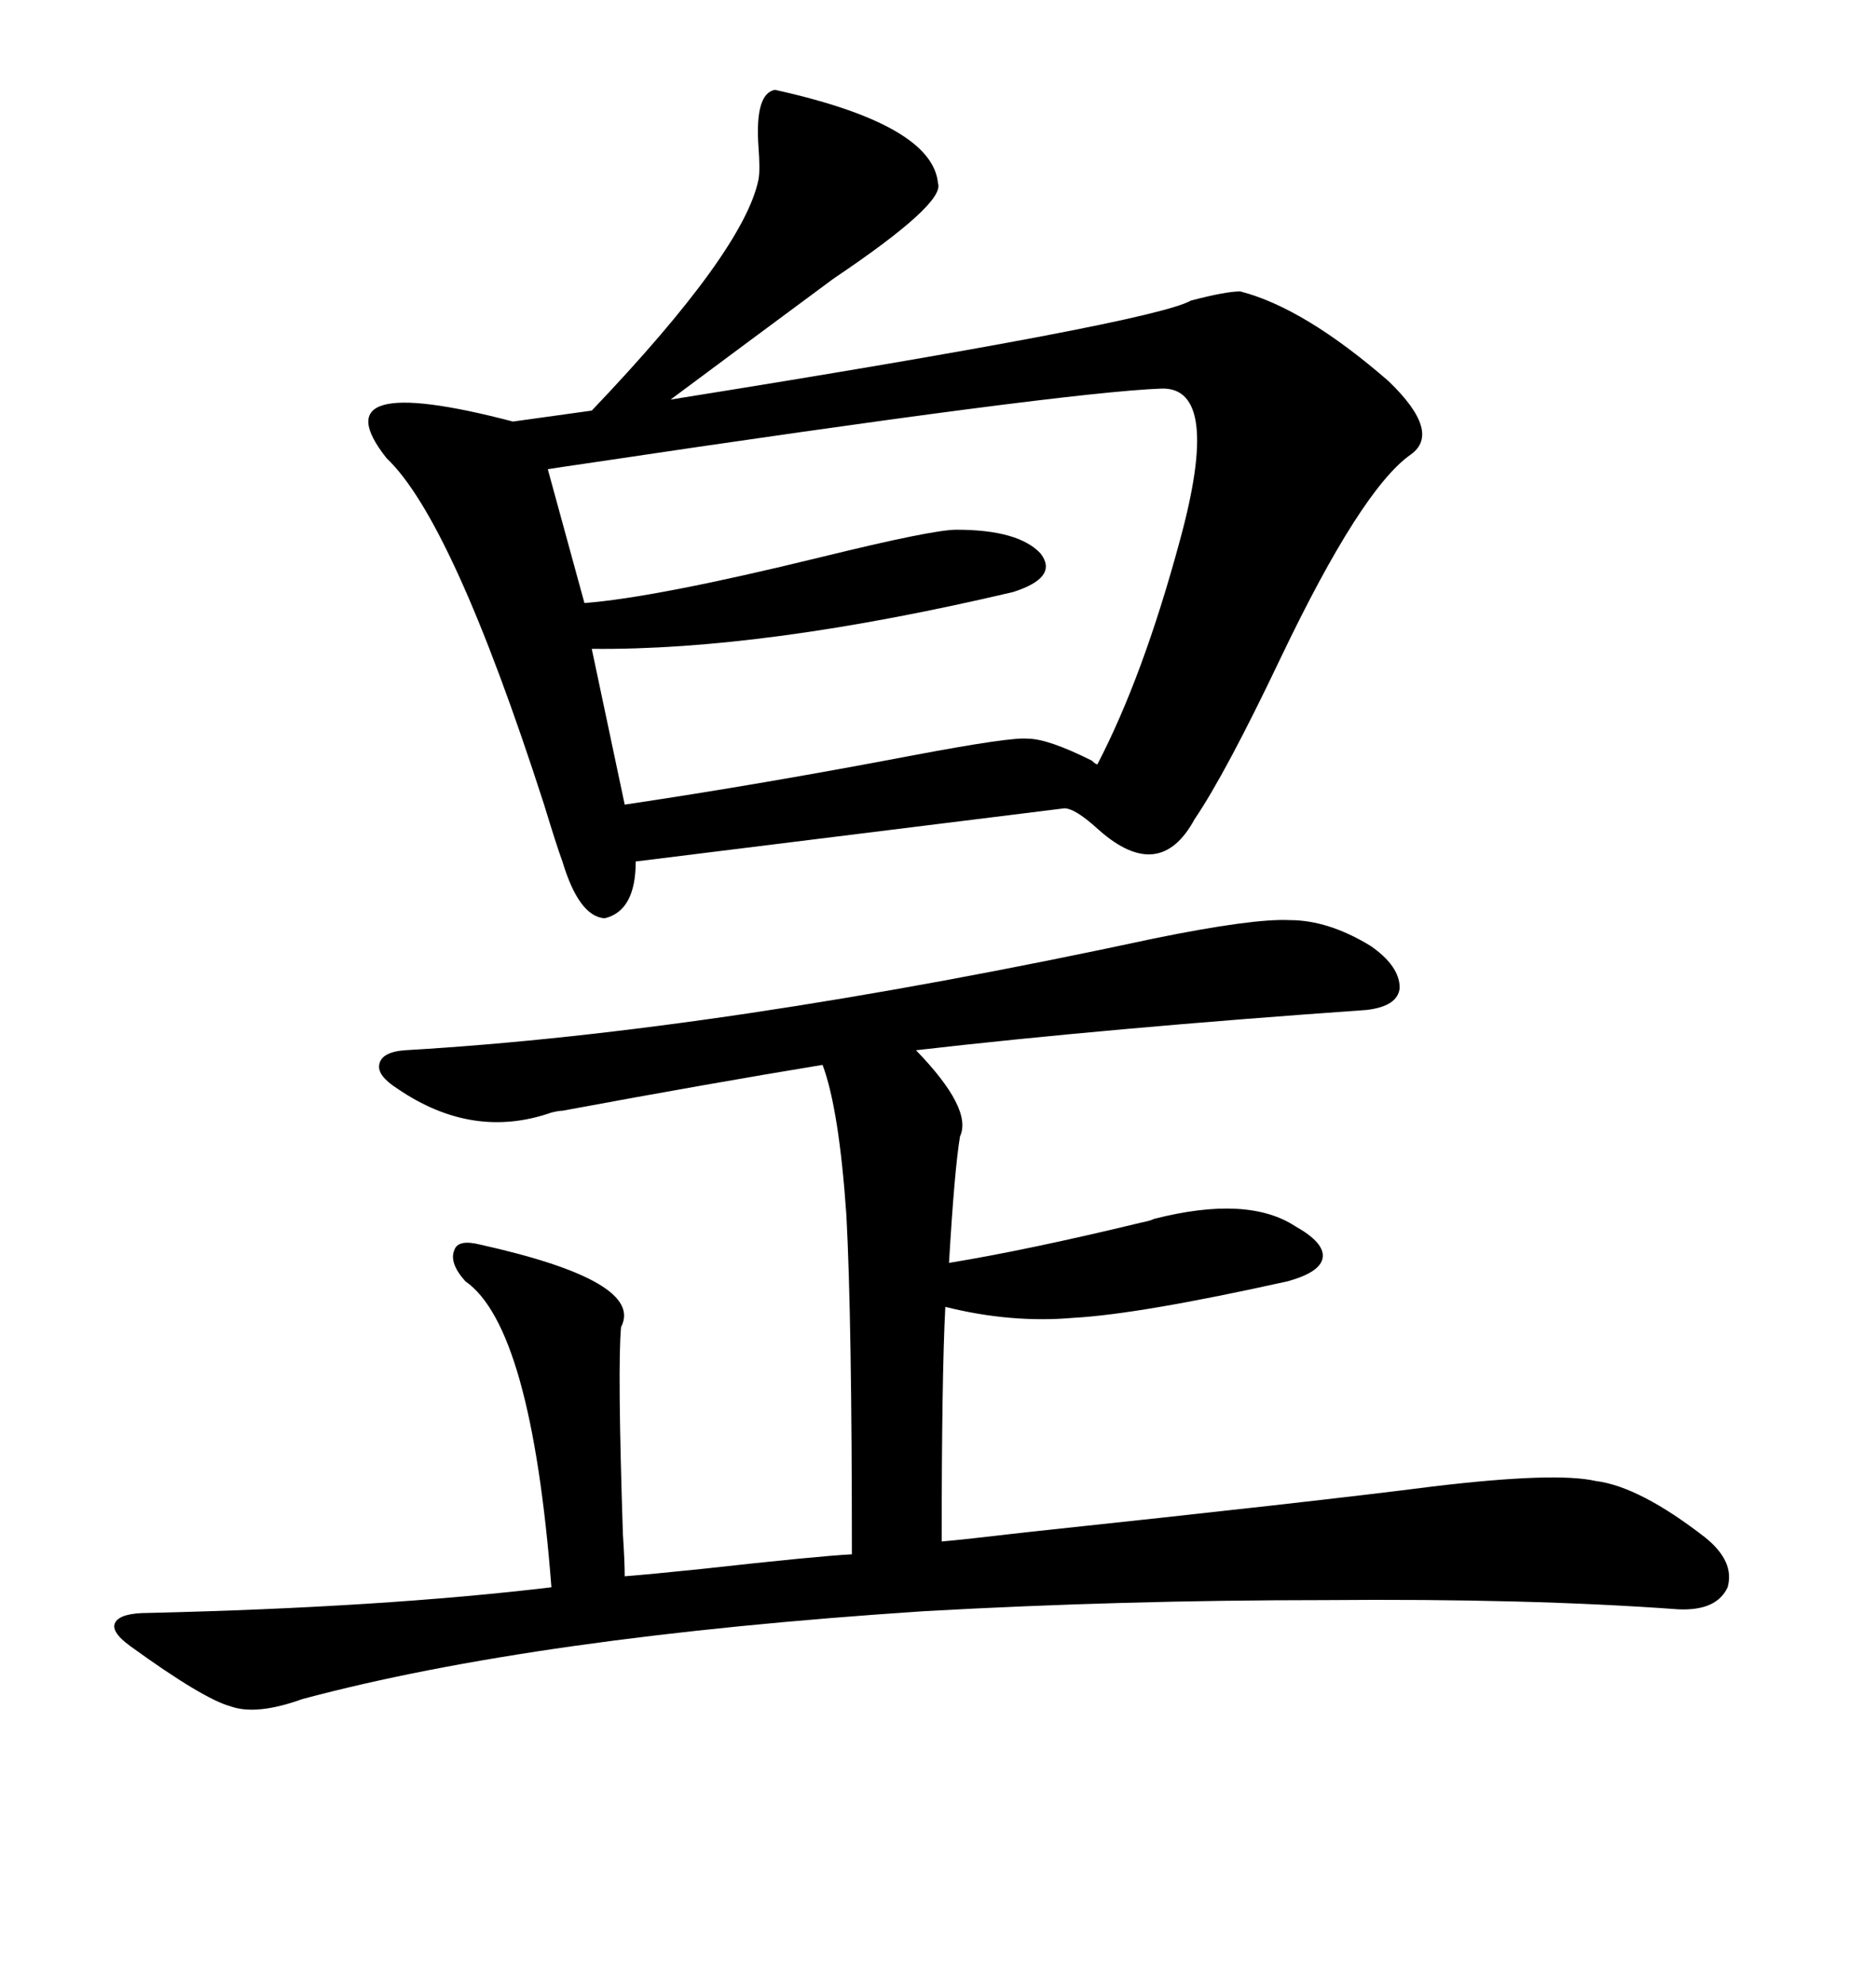 <svg xmlns="http://www.w3.org/2000/svg" xmlns:xlink="http://www.w3.org/1999/xlink" width="300" height="317.285"><path d="M198.34 46.58L198.34 46.58Q208.59 49.22 222.07 60.94L222.07 60.94Q230.57 69.14 225.59 72.66L225.59 72.66Q217.68 78.22 204.79 105.18L204.79 105.18Q196.00 123.63 191.02 130.96L191.02 130.96Q185.45 141.21 175.78 132.71L175.78 132.71Q171.97 129.20 170.21 129.20L170.21 129.20L101.66 137.70Q101.66 145.61 96.68 146.78L96.68 146.78Q92.58 146.48 89.94 137.70L89.94 137.70Q89.06 135.35 87.01 128.61L87.01 128.61Q72.36 83.20 61.82 73.24L61.82 73.24Q50.68 59.18 82.03 67.38L82.03 67.38L94.63 65.63Q118.95 40.14 121.29 28.71L121.29 28.71Q121.58 27.25 121.29 23.44L121.29 23.44Q120.70 14.94 123.93 14.36L123.93 14.36Q149.12 19.92 150 29.30L150 29.30Q151.17 32.52 133.30 44.53L133.30 44.53Q118.65 55.37 107.23 63.87L107.23 63.87Q184.28 51.56 190.43 48.05L190.43 48.05Q196.00 46.58 198.34 46.58ZM184.57 150L184.57 150Q200.39 146.78 206.25 147.07L206.25 147.07Q212.40 147.07 219.14 151.17L219.14 151.17Q223.83 154.39 223.83 157.91L223.83 157.91Q223.54 160.84 218.55 161.43L218.55 161.43Q176.95 164.36 146.48 167.87L146.48 167.87Q155.57 177.25 153.52 181.64L153.52 181.64Q152.64 186.91 151.76 201.86L151.76 201.86Q164.36 199.80 182.52 195.41L182.52 195.41Q183.98 195.12 184.57 194.82L184.57 194.82Q199.51 191.02 207.13 196.00L207.13 196.00Q211.82 198.63 211.52 200.98L211.52 200.98Q211.23 203.32 205.96 204.79L205.96 204.79Q182.23 210.06 171.68 210.64L171.68 210.64Q161.72 211.52 151.17 208.89L151.17 208.89Q150.59 220.02 150.59 246.39L150.59 246.39Q154.10 246.09 164.06 244.92L164.06 244.92Q210.94 239.94 229.10 237.60L229.10 237.60Q248.73 235.25 255.18 236.72L255.18 236.72Q262.21 237.60 272.75 245.80L272.75 245.80Q277.44 249.61 276.27 253.71L276.27 253.71Q274.51 257.52 268.36 257.23L268.36 257.23Q244.34 255.47 211.82 255.76L211.82 255.76Q179.59 255.76 147.95 257.52L147.95 257.52Q85.55 261.62 48.34 271.58L48.34 271.58Q41.02 274.22 36.91 272.75L36.91 272.75Q32.52 271.58 20.80 263.09L20.80 263.09Q17.58 260.74 18.46 259.28L18.46 259.28Q19.34 257.81 23.73 257.81L23.73 257.81Q61.23 256.93 88.18 253.71L88.18 253.71Q84.96 212.11 74.41 204.79L74.41 204.79Q71.78 201.86 72.66 199.80L72.66 199.80Q73.24 198.05 76.76 198.93L76.76 198.93Q103.13 204.79 99.32 212.11L99.32 212.11Q98.73 218.26 99.61 245.21L99.61 245.21Q99.90 249.61 99.90 251.95L99.90 251.95Q103.71 251.66 112.21 250.78L112.21 250.78Q130.66 248.73 136.23 248.44L136.23 248.44Q136.23 210.64 135.35 194.24L135.35 194.24Q134.18 177.25 131.54 170.21L131.54 170.21Q113.67 173.14 89.94 177.54L89.94 177.54Q89.36 177.54 88.18 177.83L88.18 177.83Q75.59 182.23 63.57 174.02L63.57 174.02Q60.35 171.97 60.64 170.21L60.64 170.21Q60.94 168.16 64.75 167.87L64.75 167.87Q115.14 164.94 184.57 150ZM185.74 62.11L185.74 62.11Q169.92 62.70 93.46 74.12L93.46 74.12Q89.36 74.71 87.60 75L87.60 75L93.46 96.39Q104.88 95.51 131.25 89.06L131.25 89.06Q149.12 84.67 152.93 84.67L152.93 84.67Q162.89 84.67 166.41 88.48L166.41 88.48Q169.34 92.29 162.01 94.63L162.01 94.63Q122.17 104.00 94.63 103.71L94.63 103.71L99.90 128.61Q121.58 125.39 146.19 120.70L146.19 120.70Q161.72 117.77 164.36 118.07L164.36 118.07Q167.58 118.07 174.61 121.58L174.61 121.58Q175.20 122.17 175.49 122.17L175.49 122.17Q182.81 108.11 188.67 86.43L188.67 86.43Q195.41 61.82 185.74 62.11Z"/></svg>